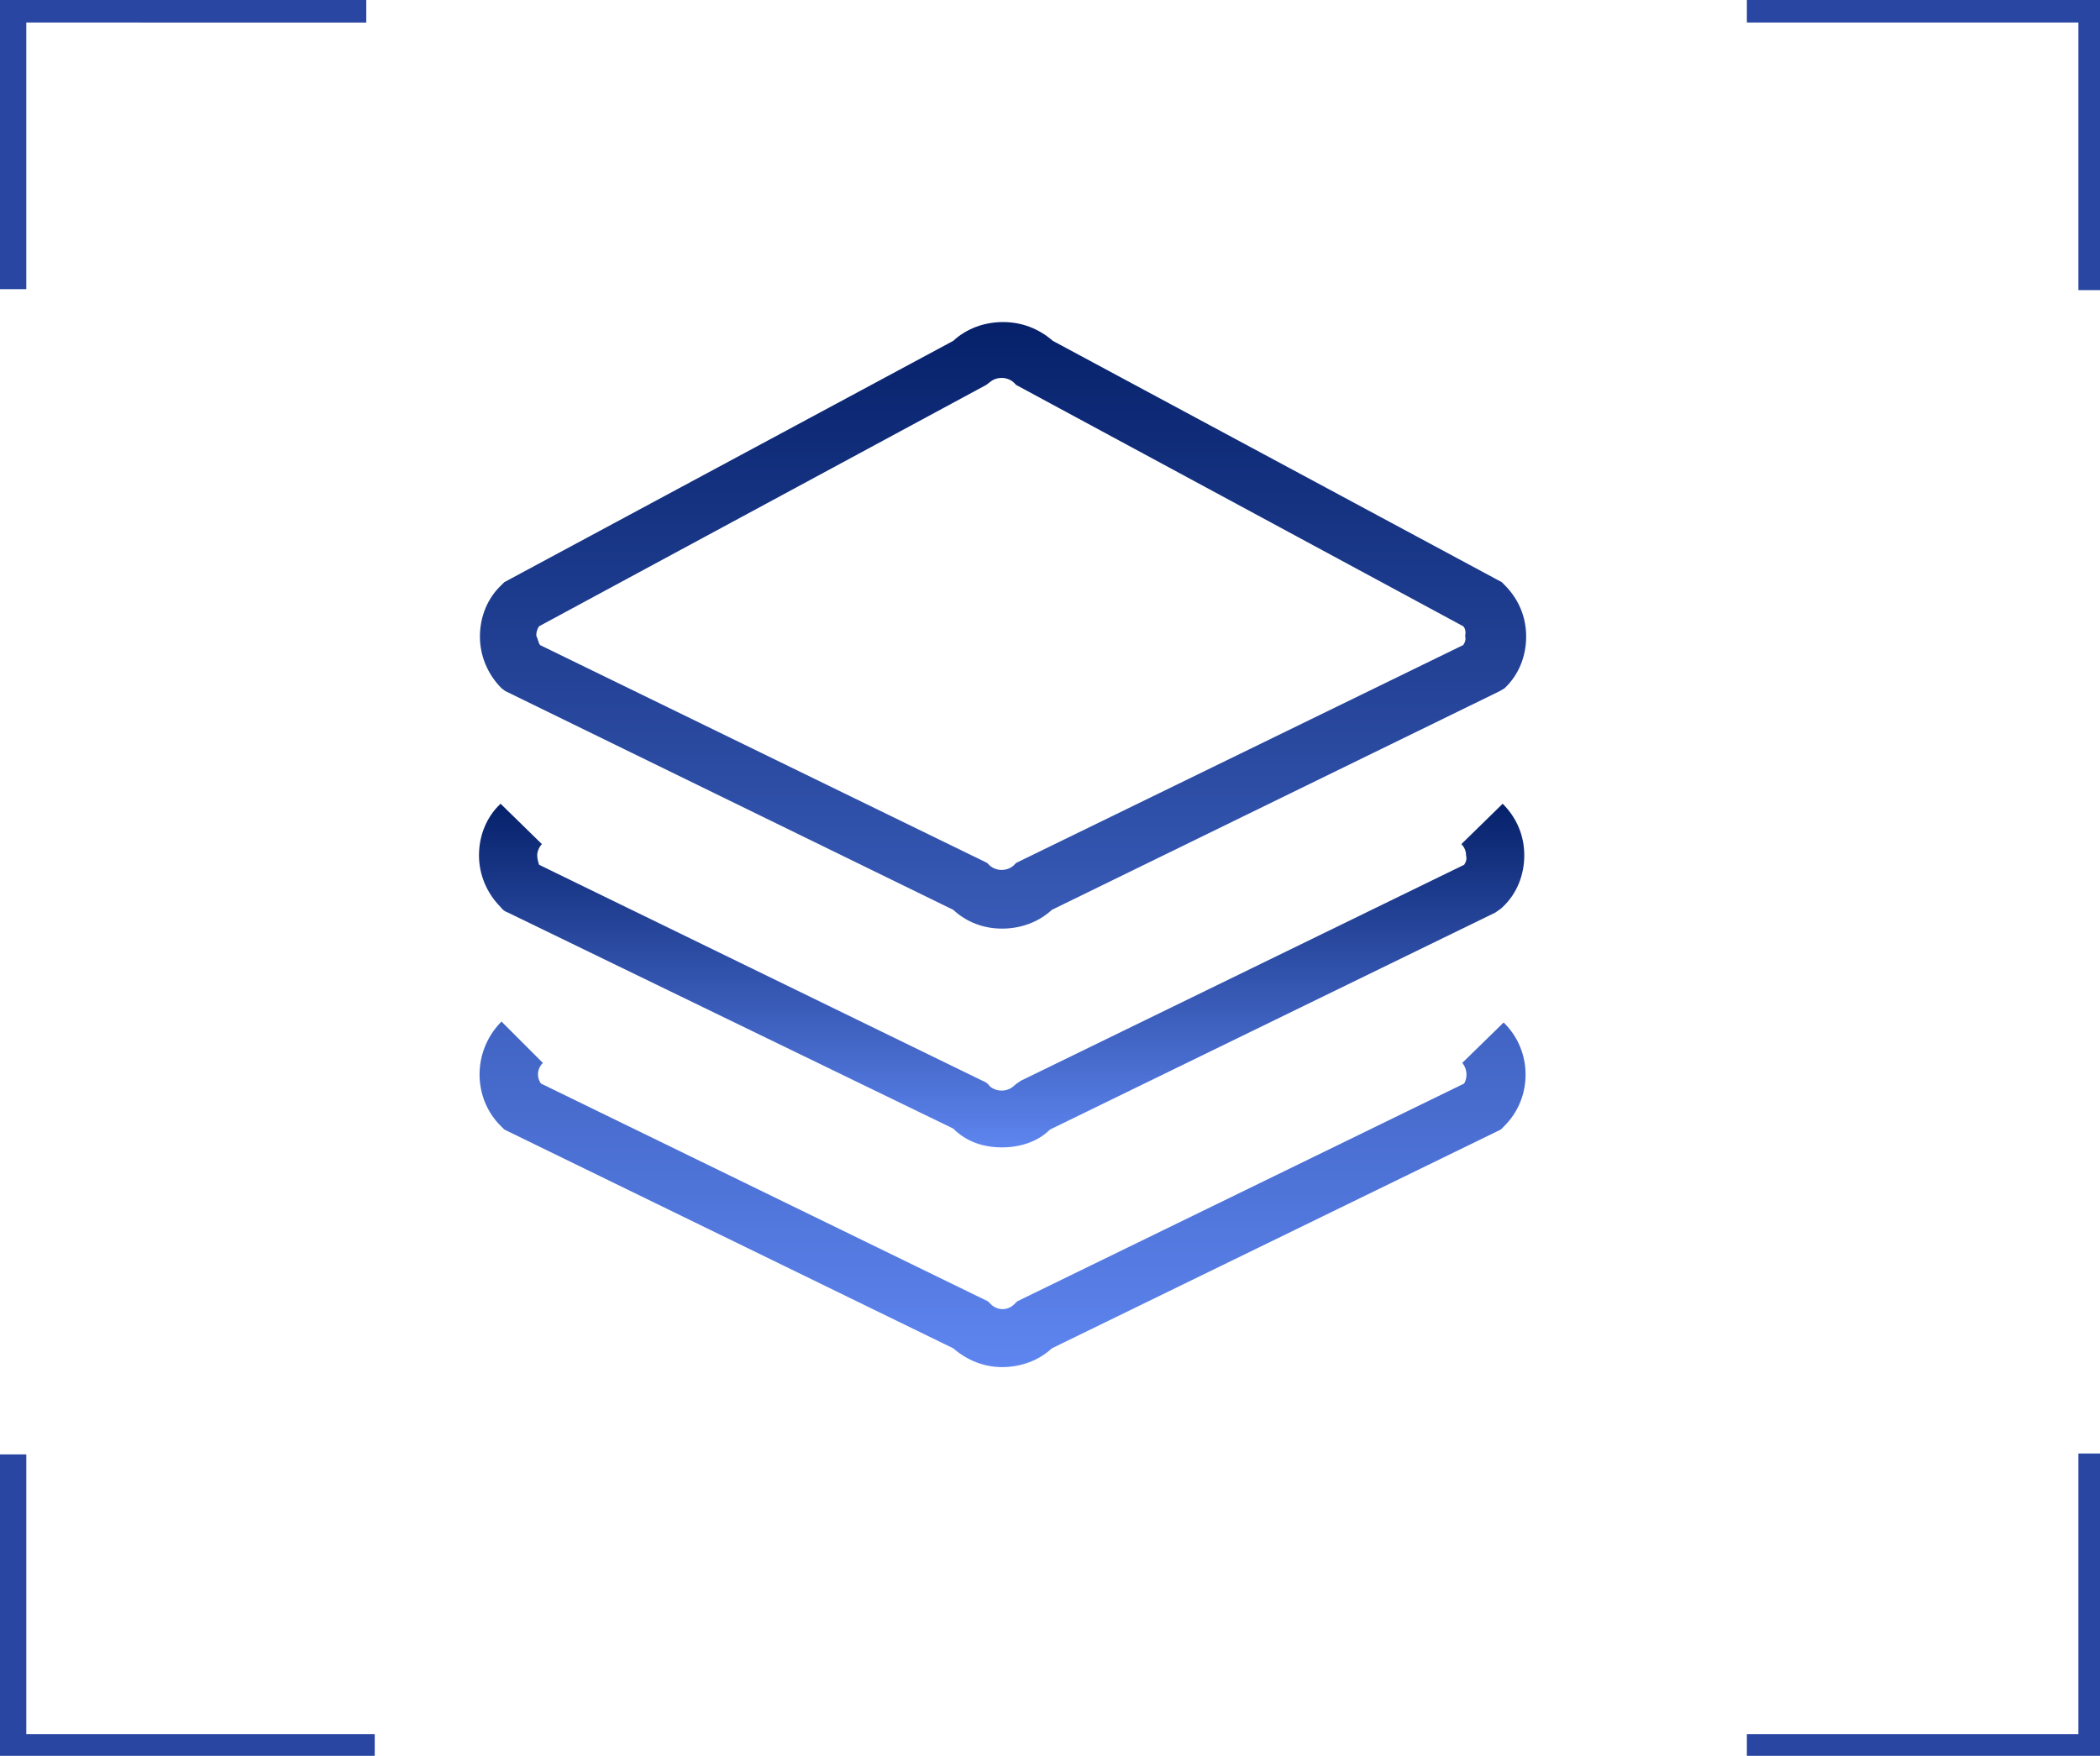 <?xml version="1.0" encoding="utf-8"?>
<!-- Generator: Adobe Illustrator 22.0.0, SVG Export Plug-In . SVG Version: 6.00 Build 0)  -->
<svg version="1.1" id="图层_1" xmlns="http://www.w3.org/2000/svg" xmlns:xlink="http://www.w3.org/1999/xlink" x="0px" y="0px"
	 viewBox="0 0 223.6 187" style="enable-background:new 0 0 223.6 187;" xml:space="preserve">
<style type="text/css">
	.st0{fill:none;}
	.st1{fill:url(#SVGID_1_);}
	.st2{fill:#5E85EF;}
	.st3{fill:none;stroke:#2947A2;stroke-width:2;stroke-miterlimit:10;}
	.st4{fill:#2947A2;}
	.st5{fill:url(#SVGID_2_);}
	.st6{fill:url(#SVGID_3_);}
</style>
<rect x="28" y="13.6" class="st0" width="168.1" height="159.8"/>
<g>
	<path class="st4" d="M224.3,187.7H186v-3h35.3v-29.9h3V187.7z M39.9,187.7H-0.2v-32.8h3v29.8h37.1V187.7z M224.3,30.9h-3V2.4H186
		v-3h38.3V30.9z M2.8,30.8h-3V-0.6H39v3H2.8V30.8z"/>
</g>
<g>
	<linearGradient id="SVGID_1_" gradientUnits="userSpaceOnUse" x1="106.726" y1="145.587" x2="106.726" y2="34.203">
		<stop  offset="0" style="stop-color:#5E85EF"/>
		<stop  offset="1" style="stop-color:#06216A"/>
	</linearGradient>
	<path class="st1" d="M159.7,73.6L112,96.9c-1.4,1.3-3.3,2-5.3,2c-2,0-3.8-0.7-5.2-2L53.8,73.6l-0.4-0.3c-1.5-1.5-2.3-3.5-2.3-5.5
		c0-2.1,0.8-4.1,2.3-5.5l0.3-0.3l47.8-25.7c1.4-1.3,3.3-2,5.3-2c2,0,3.8,0.7,5.3,2l47.8,25.7l0.3,0.3c1.5,1.5,2.3,3.4,2.3,5.5
		c0,2.1-0.8,4.1-2.3,5.5L159.7,73.6L159.7,73.6z M155.8,66.7L108.2,41l-0.3-0.3c-0.7-0.6-1.8-0.6-2.5,0L105,41L57.4,66.7
		c-0.2,0.3-0.3,0.6-0.3,1c0.2,0.4,0.2,0.7,0.4,1h0l47.6,23.2l0.3,0.3c0.7,0.6,1.8,0.6,2.5,0l0.3-0.3l47.6-23.2
		c0.2-0.3,0.3-0.6,0.2-1C156.1,67.3,156,66.9,155.8,66.7z M57.8,113.2c-0.6,0.6-0.7,1.5-0.2,2.2l47.6,23.2l0.3,0.3
		c0.7,0.7,1.8,0.7,2.5,0l0.3-0.3l47.6-23.2c0.4-0.7,0.3-1.6-0.2-2.2l4.4-4.3c3.1,3,3.1,8,0.1,11c0,0-0.1,0.1-0.1,0.1l-0.3,0.3
		L112,143.6c-1.4,1.3-3.3,2-5.3,2c-1.9,0-3.7-0.7-5.2-2l-47.8-23.3l-0.3-0.3c-3.1-3-3.1-8-0.1-11.1c0,0,0.1-0.1,0.1-0.1L57.8,113.2z
		"/>
	<linearGradient id="SVGID_2_" gradientUnits="userSpaceOnUse" x1="106.726" y1="122.217" x2="106.726" y2="85.579">
		<stop  offset="0" style="stop-color:#5E85EF"/>
		<stop  offset="1" style="stop-color:#06216A"/>
	</linearGradient>
	<path class="st5" d="M106.7,122.2c-2,0-3.8-0.6-5.2-2l-47.4-23c-0.3-0.1-0.6-0.3-0.8-0.6c-1.5-1.5-2.3-3.5-2.3-5.5
		c0-2.1,0.8-4.1,2.3-5.5l4.4,4.3c-0.3,0.3-0.5,0.8-0.5,1.2c0,0.3,0.1,0.7,0.2,1l47.2,23c0.3,0.1,0.6,0.3,0.8,0.6
		c0.7,0.6,1.8,0.6,2.5,0c0.2-0.2,0.5-0.4,0.8-0.6l47.2-23c0.2-0.3,0.3-0.6,0.2-1c0-0.5-0.2-0.9-0.5-1.2l4.4-4.3
		c1.5,1.5,2.3,3.4,2.3,5.5c0,2.1-0.8,4.1-2.3,5.5c-0.2,0.2-0.5,0.4-0.8,0.6l-47.4,23.1C110.5,121.6,108.6,122.2,106.7,122.2z"/>
</g>
</svg>
